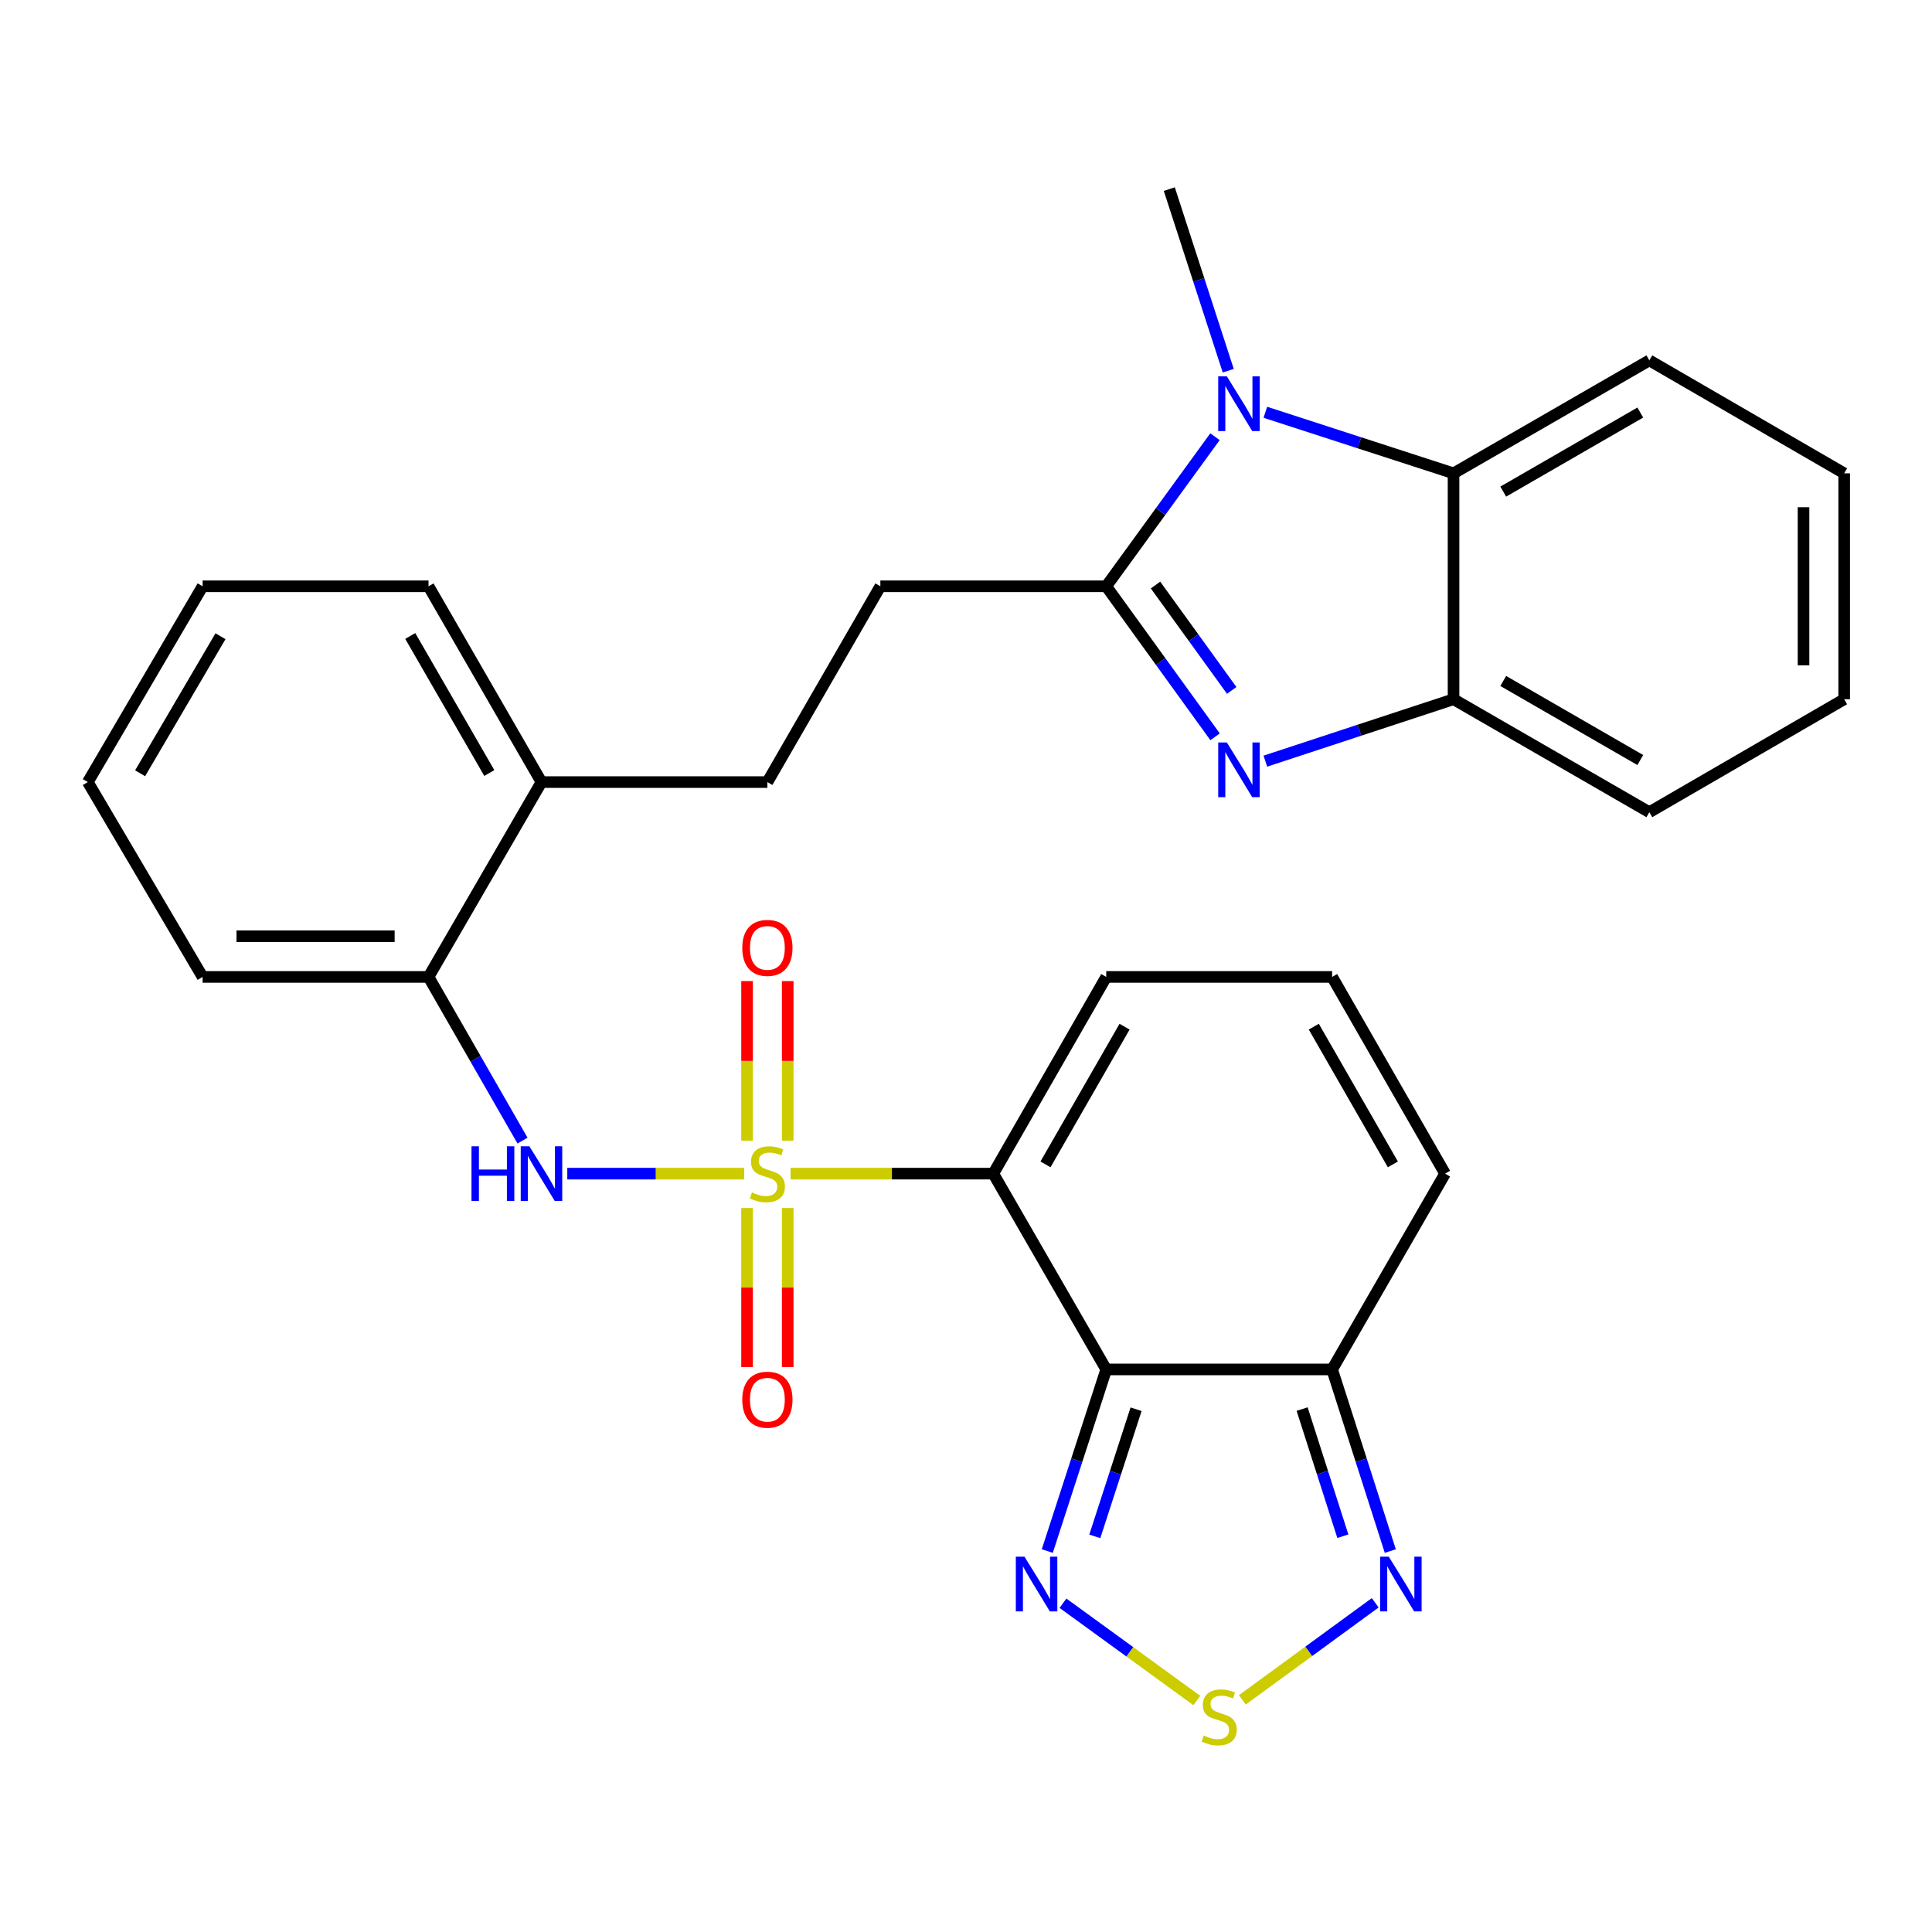 <?xml version='1.0' encoding='iso-8859-1'?>
<svg version='1.1' baseProfile='full'
              xmlns='http://www.w3.org/2000/svg'
                      xmlns:rdkit='http://www.rdkit.org/xml'
                      xmlns:xlink='http://www.w3.org/1999/xlink'
                  xml:space='preserve'
width='1000px' height='1000px' viewBox='0 0 1000 1000'>
<!-- END OF HEADER -->
<rect style='opacity:1.0;fill:#FFFFFF;stroke:none' width='1000' height='1000' x='0' y='0'> </rect>
<path class='bond-0' d='M 409.2,607.475 L 461.663,607.475' style='fill:none;fill-rule:evenodd;stroke:#CCCC00;stroke-width:6px;stroke-linecap:butt;stroke-linejoin:miter;stroke-opacity:1' />
<path class='bond-0' d='M 461.663,607.475 L 514.125,607.475' style='fill:none;fill-rule:evenodd;stroke:#000000;stroke-width:6px;stroke-linecap:butt;stroke-linejoin:miter;stroke-opacity:1' />
<path class='bond-5' d='M 385.194,607.475 L 339.413,607.475' style='fill:none;fill-rule:evenodd;stroke:#CCCC00;stroke-width:6px;stroke-linecap:butt;stroke-linejoin:miter;stroke-opacity:1' />
<path class='bond-5' d='M 339.413,607.475 L 293.632,607.475' style='fill:none;fill-rule:evenodd;stroke:#0000FF;stroke-width:6px;stroke-linecap:butt;stroke-linejoin:miter;stroke-opacity:1' />
<path class='bond-12' d='M 407.721,590.432 L 407.721,549.118' style='fill:none;fill-rule:evenodd;stroke:#CCCC00;stroke-width:6px;stroke-linecap:butt;stroke-linejoin:miter;stroke-opacity:1' />
<path class='bond-12' d='M 407.721,549.118 L 407.721,507.804' style='fill:none;fill-rule:evenodd;stroke:#FF0000;stroke-width:6px;stroke-linecap:butt;stroke-linejoin:miter;stroke-opacity:1' />
<path class='bond-12' d='M 386.673,590.432 L 386.673,549.118' style='fill:none;fill-rule:evenodd;stroke:#CCCC00;stroke-width:6px;stroke-linecap:butt;stroke-linejoin:miter;stroke-opacity:1' />
<path class='bond-12' d='M 386.673,549.118 L 386.673,507.804' style='fill:none;fill-rule:evenodd;stroke:#FF0000;stroke-width:6px;stroke-linecap:butt;stroke-linejoin:miter;stroke-opacity:1' />
<path class='bond-13' d='M 386.673,625.278 L 386.673,666.441' style='fill:none;fill-rule:evenodd;stroke:#CCCC00;stroke-width:6px;stroke-linecap:butt;stroke-linejoin:miter;stroke-opacity:1' />
<path class='bond-13' d='M 386.673,666.441 L 386.673,707.605' style='fill:none;fill-rule:evenodd;stroke:#FF0000;stroke-width:6px;stroke-linecap:butt;stroke-linejoin:miter;stroke-opacity:1' />
<path class='bond-13' d='M 407.721,625.278 L 407.721,666.441' style='fill:none;fill-rule:evenodd;stroke:#CCCC00;stroke-width:6px;stroke-linecap:butt;stroke-linejoin:miter;stroke-opacity:1' />
<path class='bond-13' d='M 407.721,666.441 L 407.721,707.605' style='fill:none;fill-rule:evenodd;stroke:#FF0000;stroke-width:6px;stroke-linecap:butt;stroke-linejoin:miter;stroke-opacity:1' />
<path class='bond-1' d='M 514.125,607.475 L 572.589,708.816' style='fill:none;fill-rule:evenodd;stroke:#000000;stroke-width:6px;stroke-linecap:butt;stroke-linejoin:miter;stroke-opacity:1' />
<path class='bond-14' d='M 514.125,607.475 L 572.589,505.654' style='fill:none;fill-rule:evenodd;stroke:#000000;stroke-width:6px;stroke-linecap:butt;stroke-linejoin:miter;stroke-opacity:1' />
<path class='bond-14' d='M 541.147,602.682 L 582.071,531.407' style='fill:none;fill-rule:evenodd;stroke:#000000;stroke-width:6px;stroke-linecap:butt;stroke-linejoin:miter;stroke-opacity:1' />
<path class='bond-6' d='M 572.589,708.816 L 557.331,755.817' style='fill:none;fill-rule:evenodd;stroke:#000000;stroke-width:6px;stroke-linecap:butt;stroke-linejoin:miter;stroke-opacity:1' />
<path class='bond-6' d='M 557.331,755.817 L 542.073,802.818' style='fill:none;fill-rule:evenodd;stroke:#0000FF;stroke-width:6px;stroke-linecap:butt;stroke-linejoin:miter;stroke-opacity:1' />
<path class='bond-6' d='M 588.03,729.415 L 577.349,762.316' style='fill:none;fill-rule:evenodd;stroke:#000000;stroke-width:6px;stroke-linecap:butt;stroke-linejoin:miter;stroke-opacity:1' />
<path class='bond-6' d='M 577.349,762.316 L 566.669,795.216' style='fill:none;fill-rule:evenodd;stroke:#0000FF;stroke-width:6px;stroke-linecap:butt;stroke-linejoin:miter;stroke-opacity:1' />
<path class='bond-8' d='M 572.589,708.816 L 689.505,708.816' style='fill:none;fill-rule:evenodd;stroke:#000000;stroke-width:6px;stroke-linecap:butt;stroke-linejoin:miter;stroke-opacity:1' />
<path class='bond-2' d='M 572.589,303.462 L 455.673,303.462' style='fill:none;fill-rule:evenodd;stroke:#000000;stroke-width:6px;stroke-linecap:butt;stroke-linejoin:miter;stroke-opacity:1' />
<path class='bond-3' d='M 572.589,303.462 L 600.757,342.419' style='fill:none;fill-rule:evenodd;stroke:#000000;stroke-width:6px;stroke-linecap:butt;stroke-linejoin:miter;stroke-opacity:1' />
<path class='bond-3' d='M 600.757,342.419 L 628.926,381.375' style='fill:none;fill-rule:evenodd;stroke:#0000FF;stroke-width:6px;stroke-linecap:butt;stroke-linejoin:miter;stroke-opacity:1' />
<path class='bond-3' d='M 598.095,302.817 L 617.813,330.086' style='fill:none;fill-rule:evenodd;stroke:#000000;stroke-width:6px;stroke-linecap:butt;stroke-linejoin:miter;stroke-opacity:1' />
<path class='bond-3' d='M 617.813,330.086 L 637.531,357.356' style='fill:none;fill-rule:evenodd;stroke:#0000FF;stroke-width:6px;stroke-linecap:butt;stroke-linejoin:miter;stroke-opacity:1' />
<path class='bond-4' d='M 572.589,303.462 L 600.728,264.752' style='fill:none;fill-rule:evenodd;stroke:#000000;stroke-width:6px;stroke-linecap:butt;stroke-linejoin:miter;stroke-opacity:1' />
<path class='bond-4' d='M 600.728,264.752 L 628.868,226.042' style='fill:none;fill-rule:evenodd;stroke:#0000FF;stroke-width:6px;stroke-linecap:butt;stroke-linejoin:miter;stroke-opacity:1' />
<path class='bond-11' d='M 654.947,393.971 L 703.65,377.949' style='fill:none;fill-rule:evenodd;stroke:#0000FF;stroke-width:6px;stroke-linecap:butt;stroke-linejoin:miter;stroke-opacity:1' />
<path class='bond-11' d='M 703.65,377.949 L 752.354,361.926' style='fill:none;fill-rule:evenodd;stroke:#000000;stroke-width:6px;stroke-linecap:butt;stroke-linejoin:miter;stroke-opacity:1' />
<path class='bond-9' d='M 654.943,213.393 L 703.648,229.196' style='fill:none;fill-rule:evenodd;stroke:#0000FF;stroke-width:6px;stroke-linecap:butt;stroke-linejoin:miter;stroke-opacity:1' />
<path class='bond-9' d='M 703.648,229.196 L 752.354,244.998' style='fill:none;fill-rule:evenodd;stroke:#000000;stroke-width:6px;stroke-linecap:butt;stroke-linejoin:miter;stroke-opacity:1' />
<path class='bond-21' d='M 635.739,191.882 L 620.481,144.881' style='fill:none;fill-rule:evenodd;stroke:#0000FF;stroke-width:6px;stroke-linecap:butt;stroke-linejoin:miter;stroke-opacity:1' />
<path class='bond-21' d='M 620.481,144.881 L 605.223,97.88' style='fill:none;fill-rule:evenodd;stroke:#000000;stroke-width:6px;stroke-linecap:butt;stroke-linejoin:miter;stroke-opacity:1' />
<path class='bond-15' d='M 270.453,590.38 L 246.129,548.017' style='fill:none;fill-rule:evenodd;stroke:#0000FF;stroke-width:6px;stroke-linecap:butt;stroke-linejoin:miter;stroke-opacity:1' />
<path class='bond-15' d='M 246.129,548.017 L 221.805,505.654' style='fill:none;fill-rule:evenodd;stroke:#000000;stroke-width:6px;stroke-linecap:butt;stroke-linejoin:miter;stroke-opacity:1' />
<path class='bond-7' d='M 550.19,829.826 L 584.832,855.002' style='fill:none;fill-rule:evenodd;stroke:#0000FF;stroke-width:6px;stroke-linecap:butt;stroke-linejoin:miter;stroke-opacity:1' />
<path class='bond-7' d='M 584.832,855.002 L 619.474,880.178' style='fill:none;fill-rule:evenodd;stroke:#CCCC00;stroke-width:6px;stroke-linecap:butt;stroke-linejoin:miter;stroke-opacity:1' />
<path class='bond-31' d='M 643.044,879.833 L 677.425,854.716' style='fill:none;fill-rule:evenodd;stroke:#CCCC00;stroke-width:6px;stroke-linecap:butt;stroke-linejoin:miter;stroke-opacity:1' />
<path class='bond-31' d='M 677.425,854.716 L 711.806,829.599' style='fill:none;fill-rule:evenodd;stroke:#0000FF;stroke-width:6px;stroke-linecap:butt;stroke-linejoin:miter;stroke-opacity:1' />
<path class='bond-10' d='M 689.505,708.816 L 704.561,755.819' style='fill:none;fill-rule:evenodd;stroke:#000000;stroke-width:6px;stroke-linecap:butt;stroke-linejoin:miter;stroke-opacity:1' />
<path class='bond-10' d='M 704.561,755.819 L 719.616,802.822' style='fill:none;fill-rule:evenodd;stroke:#0000FF;stroke-width:6px;stroke-linecap:butt;stroke-linejoin:miter;stroke-opacity:1' />
<path class='bond-10' d='M 673.978,729.337 L 684.517,762.239' style='fill:none;fill-rule:evenodd;stroke:#000000;stroke-width:6px;stroke-linecap:butt;stroke-linejoin:miter;stroke-opacity:1' />
<path class='bond-10' d='M 684.517,762.239 L 695.056,795.141' style='fill:none;fill-rule:evenodd;stroke:#0000FF;stroke-width:6px;stroke-linecap:butt;stroke-linejoin:miter;stroke-opacity:1' />
<path class='bond-30' d='M 689.505,708.816 L 747.969,607.475' style='fill:none;fill-rule:evenodd;stroke:#000000;stroke-width:6px;stroke-linecap:butt;stroke-linejoin:miter;stroke-opacity:1' />
<path class='bond-22' d='M 752.354,244.998 L 853.695,186.535' style='fill:none;fill-rule:evenodd;stroke:#000000;stroke-width:6px;stroke-linecap:butt;stroke-linejoin:miter;stroke-opacity:1' />
<path class='bond-22' d='M 778.072,254.46 L 849.011,213.535' style='fill:none;fill-rule:evenodd;stroke:#000000;stroke-width:6px;stroke-linecap:butt;stroke-linejoin:miter;stroke-opacity:1' />
<path class='bond-33' d='M 752.354,244.998 L 752.354,361.926' style='fill:none;fill-rule:evenodd;stroke:#000000;stroke-width:6px;stroke-linecap:butt;stroke-linejoin:miter;stroke-opacity:1' />
<path class='bond-23' d='M 752.354,361.926 L 853.695,420.39' style='fill:none;fill-rule:evenodd;stroke:#000000;stroke-width:6px;stroke-linecap:butt;stroke-linejoin:miter;stroke-opacity:1' />
<path class='bond-23' d='M 778.072,352.465 L 849.011,393.39' style='fill:none;fill-rule:evenodd;stroke:#000000;stroke-width:6px;stroke-linecap:butt;stroke-linejoin:miter;stroke-opacity:1' />
<path class='bond-17' d='M 572.589,505.654 L 689.505,505.654' style='fill:none;fill-rule:evenodd;stroke:#000000;stroke-width:6px;stroke-linecap:butt;stroke-linejoin:miter;stroke-opacity:1' />
<path class='bond-19' d='M 221.805,505.654 L 280.269,404.804' style='fill:none;fill-rule:evenodd;stroke:#000000;stroke-width:6px;stroke-linecap:butt;stroke-linejoin:miter;stroke-opacity:1' />
<path class='bond-24' d='M 221.805,505.654 L 104.877,505.654' style='fill:none;fill-rule:evenodd;stroke:#000000;stroke-width:6px;stroke-linecap:butt;stroke-linejoin:miter;stroke-opacity:1' />
<path class='bond-24' d='M 204.266,484.607 L 122.416,484.607' style='fill:none;fill-rule:evenodd;stroke:#000000;stroke-width:6px;stroke-linecap:butt;stroke-linejoin:miter;stroke-opacity:1' />
<path class='bond-16' d='M 455.673,303.462 L 397.197,404.804' style='fill:none;fill-rule:evenodd;stroke:#000000;stroke-width:6px;stroke-linecap:butt;stroke-linejoin:miter;stroke-opacity:1' />
<path class='bond-18' d='M 689.505,505.654 L 747.969,607.475' style='fill:none;fill-rule:evenodd;stroke:#000000;stroke-width:6px;stroke-linecap:butt;stroke-linejoin:miter;stroke-opacity:1' />
<path class='bond-18' d='M 680.022,531.407 L 720.947,602.682' style='fill:none;fill-rule:evenodd;stroke:#000000;stroke-width:6px;stroke-linecap:butt;stroke-linejoin:miter;stroke-opacity:1' />
<path class='bond-20' d='M 280.269,404.804 L 397.197,404.804' style='fill:none;fill-rule:evenodd;stroke:#000000;stroke-width:6px;stroke-linecap:butt;stroke-linejoin:miter;stroke-opacity:1' />
<path class='bond-25' d='M 280.269,404.804 L 221.805,303.462' style='fill:none;fill-rule:evenodd;stroke:#000000;stroke-width:6px;stroke-linecap:butt;stroke-linejoin:miter;stroke-opacity:1' />
<path class='bond-25' d='M 253.269,400.12 L 212.344,329.181' style='fill:none;fill-rule:evenodd;stroke:#000000;stroke-width:6px;stroke-linecap:butt;stroke-linejoin:miter;stroke-opacity:1' />
<path class='bond-26' d='M 853.695,186.535 L 954.545,244.998' style='fill:none;fill-rule:evenodd;stroke:#000000;stroke-width:6px;stroke-linecap:butt;stroke-linejoin:miter;stroke-opacity:1' />
<path class='bond-27' d='M 853.695,420.39 L 954.545,361.926' style='fill:none;fill-rule:evenodd;stroke:#000000;stroke-width:6px;stroke-linecap:butt;stroke-linejoin:miter;stroke-opacity:1' />
<path class='bond-28' d='M 104.877,505.654 L 45.455,404.804' style='fill:none;fill-rule:evenodd;stroke:#000000;stroke-width:6px;stroke-linecap:butt;stroke-linejoin:miter;stroke-opacity:1' />
<path class='bond-32' d='M 221.805,303.462 L 104.877,303.462' style='fill:none;fill-rule:evenodd;stroke:#000000;stroke-width:6px;stroke-linecap:butt;stroke-linejoin:miter;stroke-opacity:1' />
<path class='bond-34' d='M 954.545,244.998 L 954.545,361.926' style='fill:none;fill-rule:evenodd;stroke:#000000;stroke-width:6px;stroke-linecap:butt;stroke-linejoin:miter;stroke-opacity:1' />
<path class='bond-34' d='M 933.498,262.538 L 933.498,344.387' style='fill:none;fill-rule:evenodd;stroke:#000000;stroke-width:6px;stroke-linecap:butt;stroke-linejoin:miter;stroke-opacity:1' />
<path class='bond-29' d='M 45.455,404.804 L 104.877,303.462' style='fill:none;fill-rule:evenodd;stroke:#000000;stroke-width:6px;stroke-linecap:butt;stroke-linejoin:miter;stroke-opacity:1' />
<path class='bond-29' d='M 72.524,400.249 L 114.12,329.31' style='fill:none;fill-rule:evenodd;stroke:#000000;stroke-width:6px;stroke-linecap:butt;stroke-linejoin:miter;stroke-opacity:1' />
<path  class='atom-0' d='M 389.197 617.195
Q 389.517 617.315, 390.837 617.875
Q 392.157 618.435, 393.597 618.795
Q 395.077 619.115, 396.517 619.115
Q 399.197 619.115, 400.757 617.835
Q 402.317 616.515, 402.317 614.235
Q 402.317 612.675, 401.517 611.715
Q 400.757 610.755, 399.557 610.235
Q 398.357 609.715, 396.357 609.115
Q 393.837 608.355, 392.317 607.635
Q 390.837 606.915, 389.757 605.395
Q 388.717 603.875, 388.717 601.315
Q 388.717 597.755, 391.117 595.555
Q 393.557 593.355, 398.357 593.355
Q 401.637 593.355, 405.357 594.915
L 404.437 597.995
Q 401.037 596.595, 398.477 596.595
Q 395.717 596.595, 394.197 597.755
Q 392.677 598.875, 392.717 600.835
Q 392.717 602.355, 393.477 603.275
Q 394.277 604.195, 395.397 604.715
Q 396.557 605.235, 398.477 605.835
Q 401.037 606.635, 402.557 607.435
Q 404.077 608.235, 405.157 609.875
Q 406.277 611.475, 406.277 614.235
Q 406.277 618.155, 403.637 620.275
Q 401.037 622.355, 396.677 622.355
Q 394.157 622.355, 392.237 621.795
Q 390.357 621.275, 388.117 620.355
L 389.197 617.195
' fill='#CCCC00'/>
<path  class='atom-4' d='M 635.024 384.306
L 644.304 399.306
Q 645.224 400.786, 646.704 403.466
Q 648.184 406.146, 648.264 406.306
L 648.264 384.306
L 652.024 384.306
L 652.024 412.626
L 648.144 412.626
L 638.184 396.226
Q 637.024 394.306, 635.784 392.106
Q 634.584 389.906, 634.224 389.226
L 634.224 412.626
L 630.544 412.626
L 630.544 384.306
L 635.024 384.306
' fill='#0000FF'/>
<path  class='atom-5' d='M 635.024 194.801
L 644.304 209.801
Q 645.224 211.281, 646.704 213.961
Q 648.184 216.641, 648.264 216.801
L 648.264 194.801
L 652.024 194.801
L 652.024 223.121
L 648.144 223.121
L 638.184 206.721
Q 637.024 204.801, 635.784 202.601
Q 634.584 200.401, 634.224 199.721
L 634.224 223.121
L 630.544 223.121
L 630.544 194.801
L 635.024 194.801
' fill='#0000FF'/>
<path  class='atom-6' d='M 244.049 593.315
L 247.889 593.315
L 247.889 605.355
L 262.369 605.355
L 262.369 593.315
L 266.209 593.315
L 266.209 621.635
L 262.369 621.635
L 262.369 608.555
L 247.889 608.555
L 247.889 621.635
L 244.049 621.635
L 244.049 593.315
' fill='#0000FF'/>
<path  class='atom-6' d='M 274.009 593.315
L 283.289 608.315
Q 284.209 609.795, 285.689 612.475
Q 287.169 615.155, 287.249 615.315
L 287.249 593.315
L 291.009 593.315
L 291.009 621.635
L 287.129 621.635
L 277.169 605.235
Q 276.009 603.315, 274.769 601.115
Q 273.569 598.915, 273.209 598.235
L 273.209 621.635
L 269.529 621.635
L 269.529 593.315
L 274.009 593.315
' fill='#0000FF'/>
<path  class='atom-7' d='M 530.268 805.738
L 539.548 820.738
Q 540.468 822.218, 541.948 824.898
Q 543.428 827.578, 543.508 827.738
L 543.508 805.738
L 547.268 805.738
L 547.268 834.058
L 543.388 834.058
L 533.428 817.658
Q 532.268 815.738, 531.028 813.538
Q 529.828 811.338, 529.468 810.658
L 529.468 834.058
L 525.788 834.058
L 525.788 805.738
L 530.268 805.738
' fill='#0000FF'/>
<path  class='atom-8' d='M 623.053 898.313
Q 623.373 898.433, 624.693 898.993
Q 626.013 899.553, 627.453 899.913
Q 628.933 900.233, 630.373 900.233
Q 633.053 900.233, 634.613 898.953
Q 636.173 897.633, 636.173 895.353
Q 636.173 893.793, 635.373 892.833
Q 634.613 891.873, 633.413 891.353
Q 632.213 890.833, 630.213 890.233
Q 627.693 889.473, 626.173 888.753
Q 624.693 888.033, 623.613 886.513
Q 622.573 884.993, 622.573 882.433
Q 622.573 878.873, 624.973 876.673
Q 627.413 874.473, 632.213 874.473
Q 635.493 874.473, 639.213 876.033
L 638.293 879.113
Q 634.893 877.713, 632.333 877.713
Q 629.573 877.713, 628.053 878.873
Q 626.533 879.993, 626.573 881.953
Q 626.573 883.473, 627.333 884.393
Q 628.133 885.313, 629.253 885.833
Q 630.413 886.353, 632.333 886.953
Q 634.893 887.753, 636.413 888.553
Q 637.933 889.353, 639.013 890.993
Q 640.133 892.593, 640.133 895.353
Q 640.133 899.273, 637.493 901.393
Q 634.893 903.473, 630.533 903.473
Q 628.013 903.473, 626.093 902.913
Q 624.213 902.393, 621.973 901.473
L 623.053 898.313
' fill='#CCCC00'/>
<path  class='atom-11' d='M 718.826 805.738
L 728.106 820.738
Q 729.026 822.218, 730.506 824.898
Q 731.986 827.578, 732.066 827.738
L 732.066 805.738
L 735.826 805.738
L 735.826 834.058
L 731.946 834.058
L 721.986 817.658
Q 720.826 815.738, 719.586 813.538
Q 718.386 811.338, 718.026 810.658
L 718.026 834.058
L 714.346 834.058
L 714.346 805.738
L 718.826 805.738
' fill='#0000FF'/>
<path  class='atom-13' d='M 384.197 490.627
Q 384.197 483.827, 387.557 480.027
Q 390.917 476.227, 397.197 476.227
Q 403.477 476.227, 406.837 480.027
Q 410.197 483.827, 410.197 490.627
Q 410.197 497.507, 406.797 501.427
Q 403.397 505.307, 397.197 505.307
Q 390.957 505.307, 387.557 501.427
Q 384.197 497.547, 384.197 490.627
M 397.197 502.107
Q 401.517 502.107, 403.837 499.227
Q 406.197 496.307, 406.197 490.627
Q 406.197 485.067, 403.837 482.267
Q 401.517 479.427, 397.197 479.427
Q 392.877 479.427, 390.517 482.227
Q 388.197 485.027, 388.197 490.627
Q 388.197 496.347, 390.517 499.227
Q 392.877 502.107, 397.197 502.107
' fill='#FF0000'/>
<path  class='atom-14' d='M 384.197 724.483
Q 384.197 717.683, 387.557 713.883
Q 390.917 710.083, 397.197 710.083
Q 403.477 710.083, 406.837 713.883
Q 410.197 717.683, 410.197 724.483
Q 410.197 731.363, 406.797 735.283
Q 403.397 739.163, 397.197 739.163
Q 390.957 739.163, 387.557 735.283
Q 384.197 731.403, 384.197 724.483
M 397.197 735.963
Q 401.517 735.963, 403.837 733.083
Q 406.197 730.163, 406.197 724.483
Q 406.197 718.923, 403.837 716.123
Q 401.517 713.283, 397.197 713.283
Q 392.877 713.283, 390.517 716.083
Q 388.197 718.883, 388.197 724.483
Q 388.197 730.203, 390.517 733.083
Q 392.877 735.963, 397.197 735.963
' fill='#FF0000'/>
</svg>
